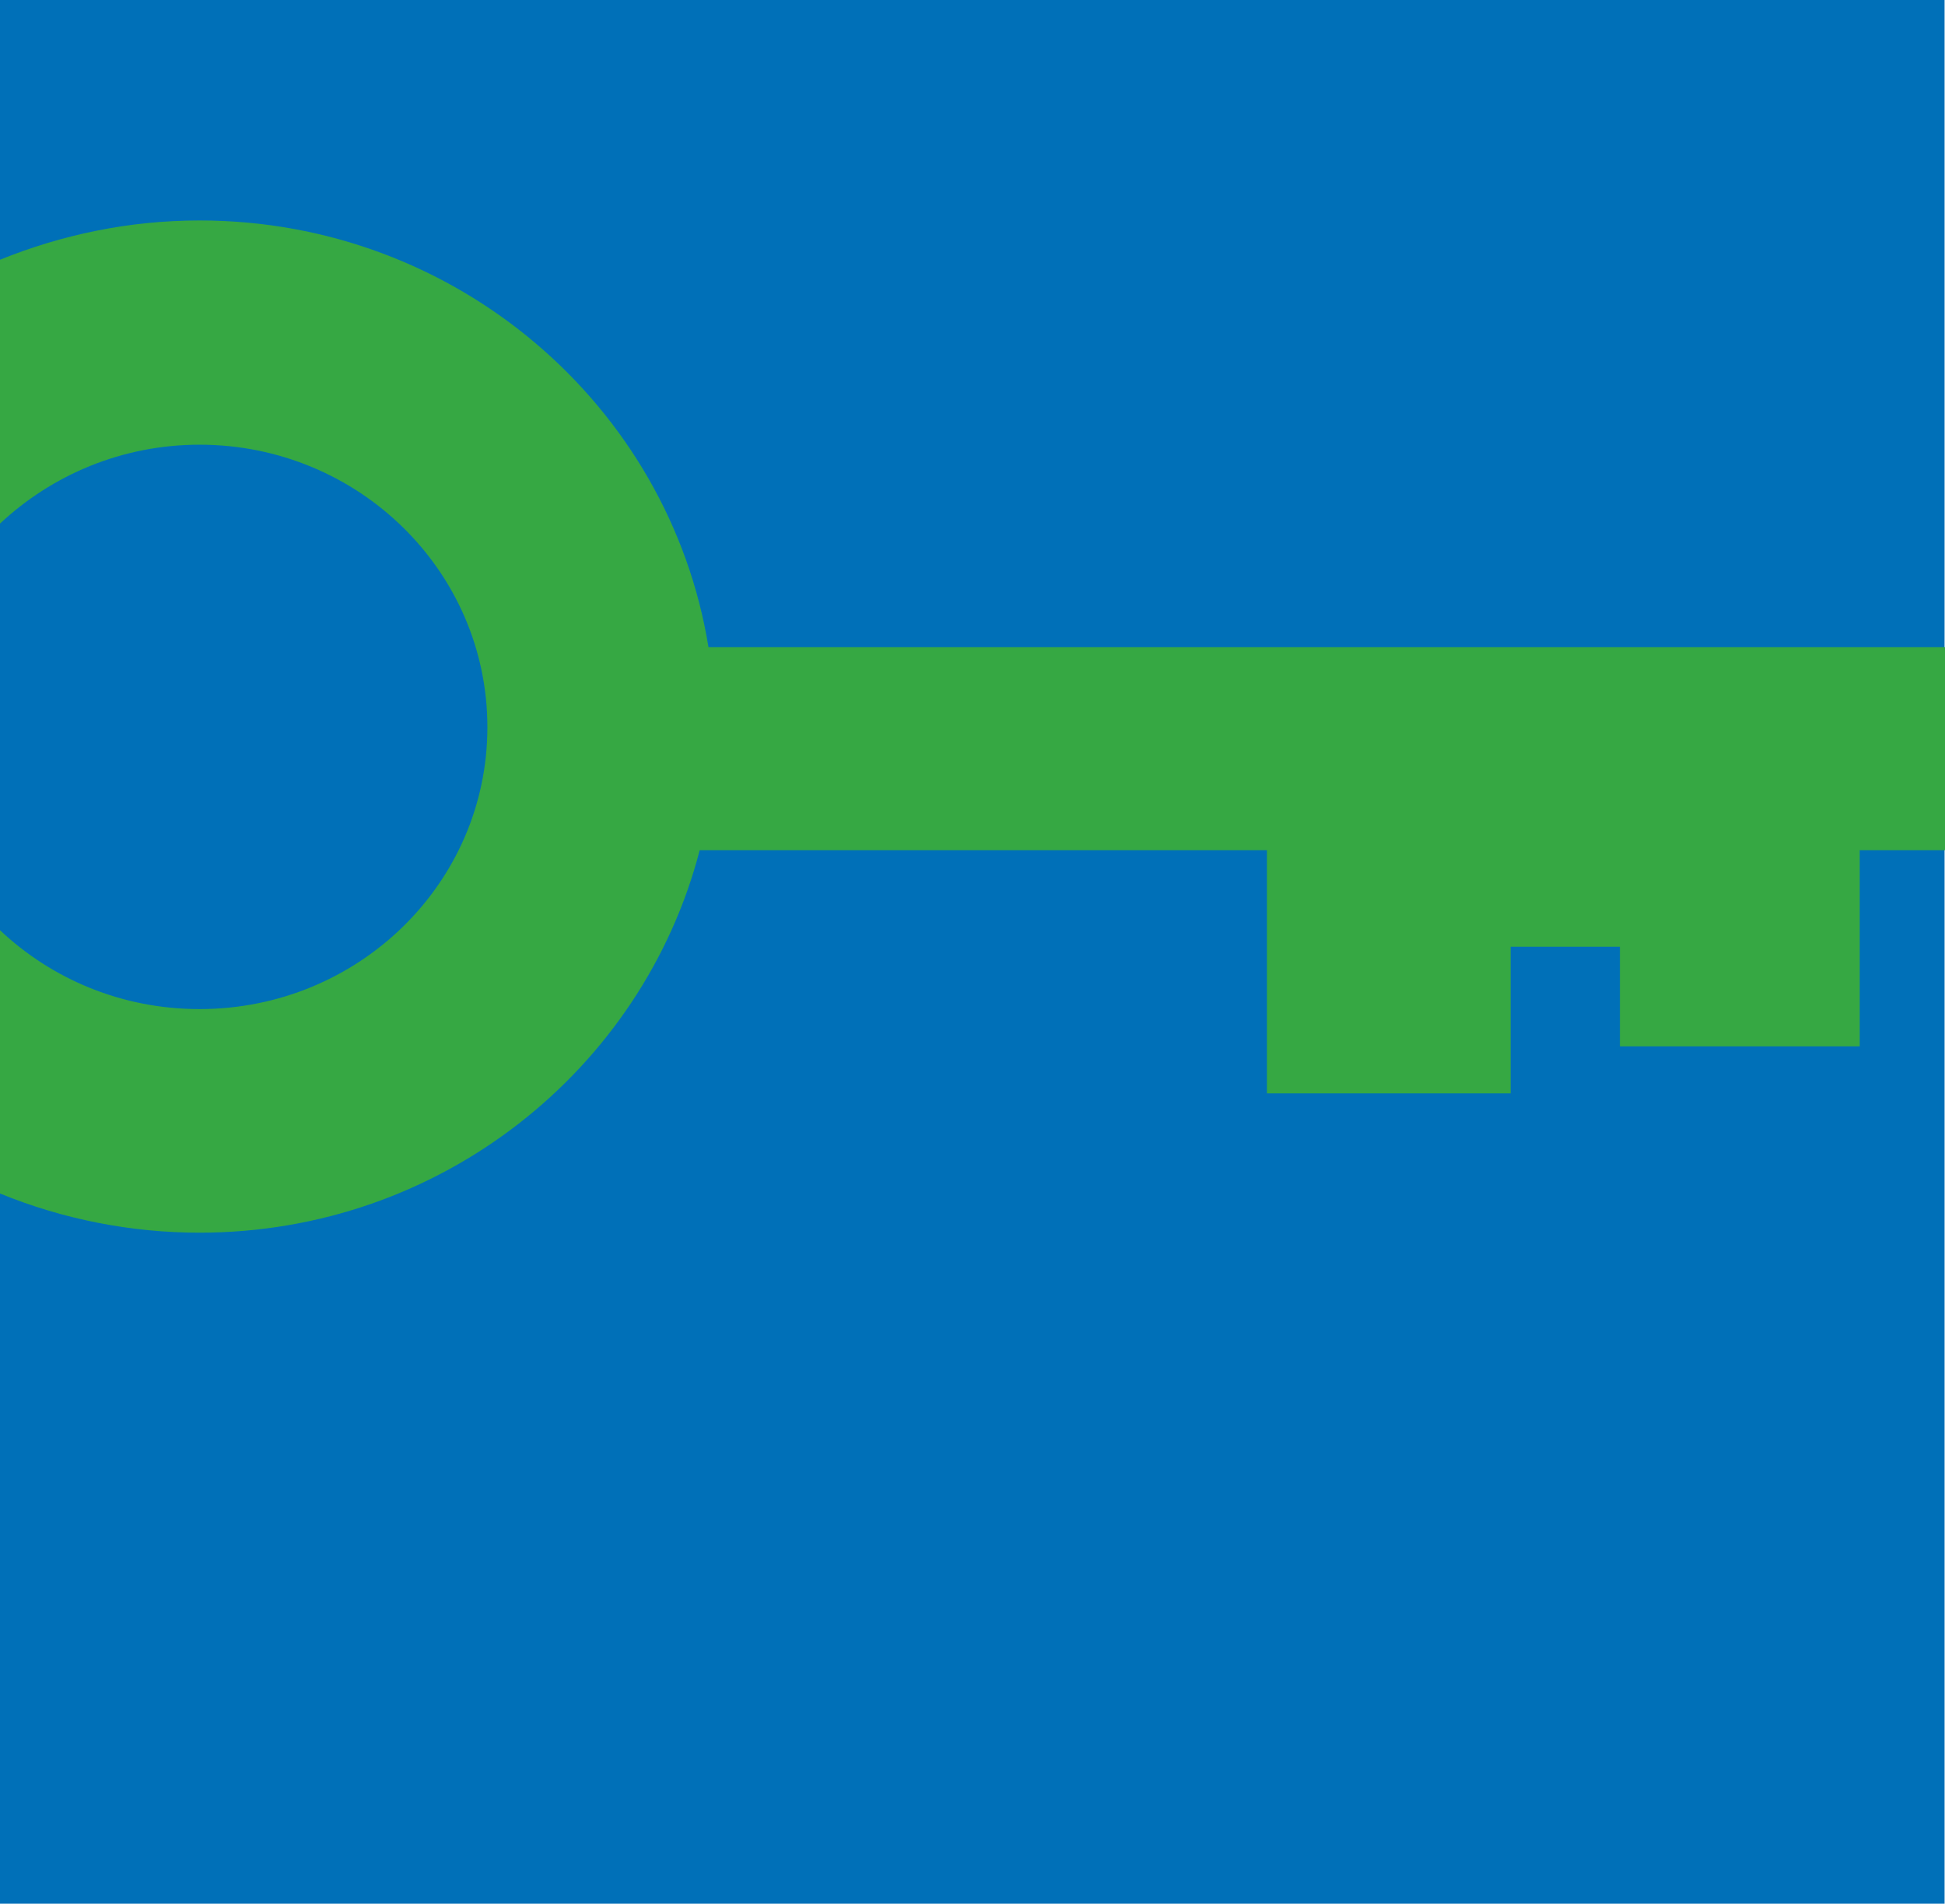 <?xml version="1.0" encoding="UTF-8"?>
<svg xmlns="http://www.w3.org/2000/svg" id="Layer_2" data-name="Layer 2" viewBox="0 0 179.74 175.9">
  <defs>
    <style>
      .cls-1 {
        fill: #0070b8;
      }

      .cls-1, .cls-2 {
        stroke-width: 0px;
      }

      .cls-2 {
        fill: #36a843;
      }
    </style>
  </defs>
  <g id="Layer_1-2" data-name="Layer 1">
    <path class="cls-1" d="m0,0h179.7v175.9H0V0Z"></path>
    <path class="cls-2" d="m65.47,59.79c-3.62-22.29-23.29-39.42-47.03-39.42-6.52,0-12.73,1.32-18.44,3.63v24.38c4.8-4.49,11.28-7.29,18.44-7.29,14.68,0,26.6,11.69,26.6,26.1s-11.92,26.05-26.6,26.05c-7.16,0-13.64-2.76-18.44-7.29v24.33c5.85,2.39,12.12,3.62,18.44,3.62,22.29,0,40.96-15.09,46.22-35.34h52.42v22.47h22.52v-13.55h10.1v9.2h22.16v-18.12h7.88v-18.76h-114.27Z"></path>
  </g>
</svg>

